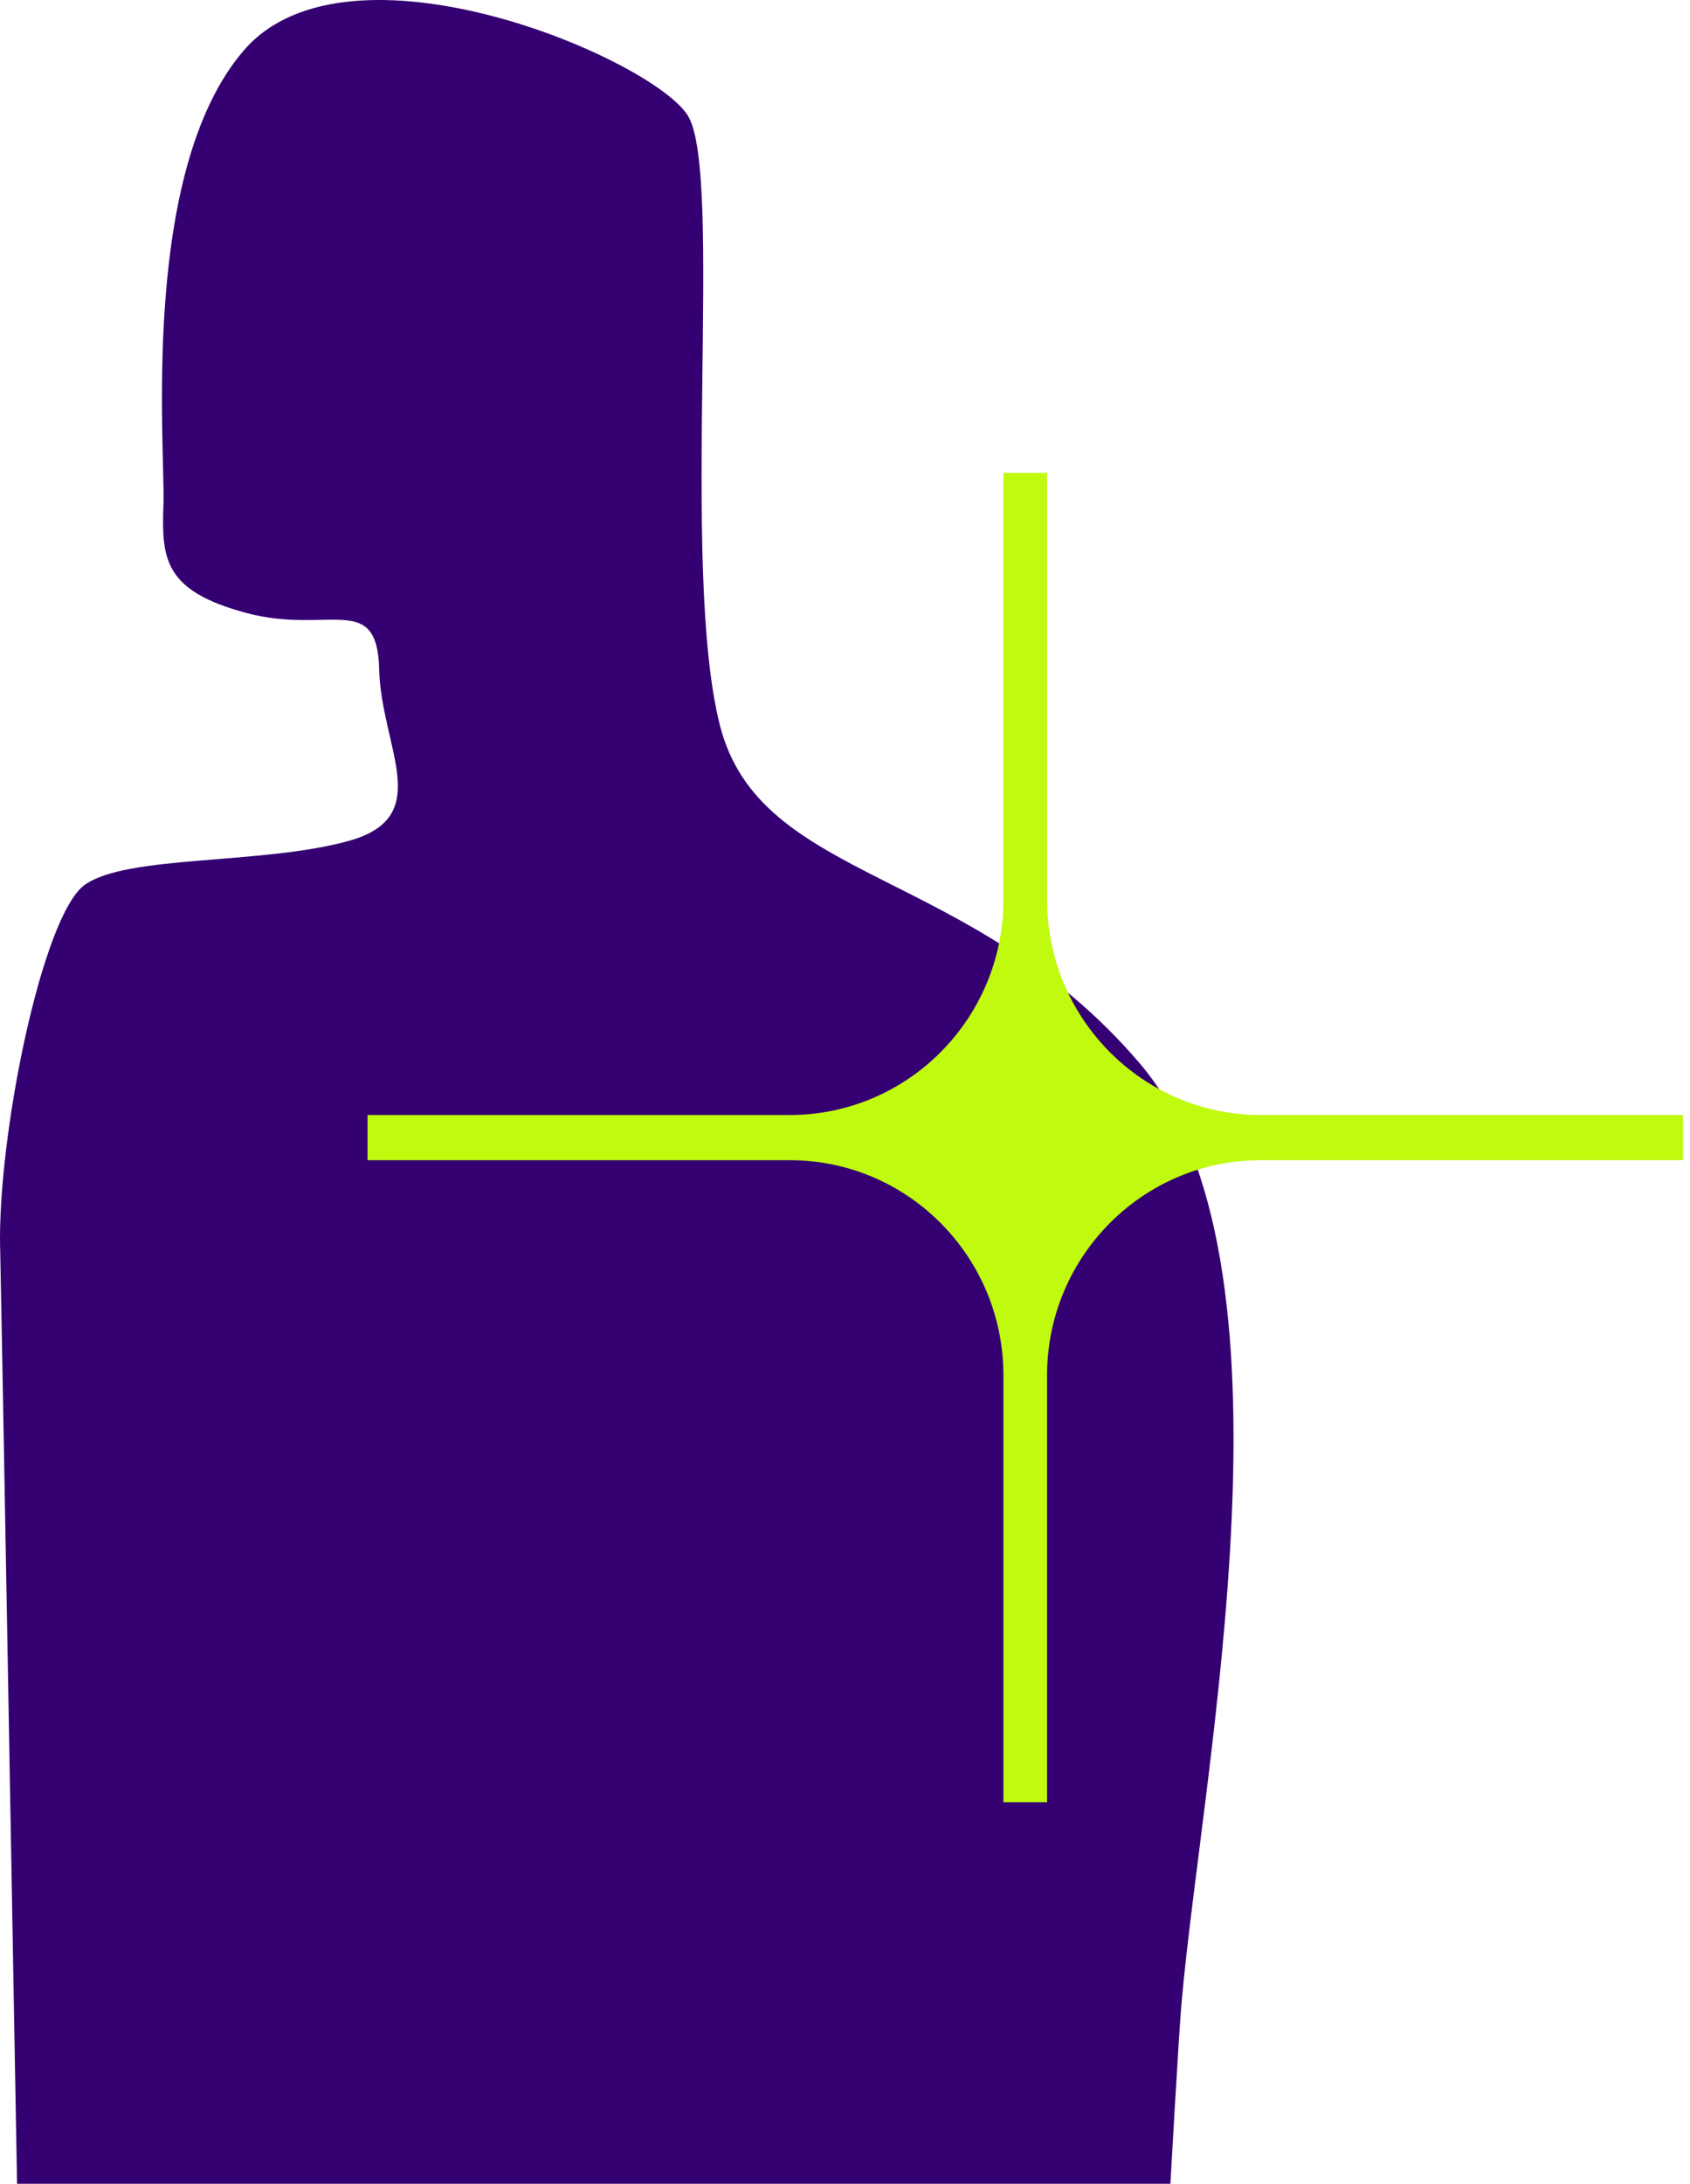 <svg width="199" height="257" viewBox="0 0 199 257" fill="none" xmlns="http://www.w3.org/2000/svg">
<path d="M0.012 146.91C-0.286 133.541 4.994 107.697 9.983 104.133C14.965 100.57 30.873 101.801 41.086 98.957C51.292 96.106 44.885 88.038 44.65 78.78C44.414 69.522 38.713 74.746 28.984 72.13C19.248 69.522 19.013 65.723 19.248 59.308C19.483 52.901 16.397 20.137 28.742 5.896C41.086 -8.344 76.68 6.831 80.97 13.563C85.261 20.296 80.022 66.671 84.769 85.353C89.516 104.036 114.205 101.808 134.147 125.072C154.089 148.335 141.572 207.912 139.129 235.701C138.811 239.362 137.967 254.087 137.185 268.355H2.212C1.465 226.422 0.192 154.736 0.019 146.917L0.012 146.91Z" fill="#340072"/>
<path d="M118.153 212.11V161.847C118.153 147.89 106.881 136.542 93.021 136.542H43.277V131.221H93.021C106.881 131.221 118.153 119.873 118.153 105.916V55.653H123.294V105.916C123.294 119.866 134.566 131.221 148.426 131.221H198.171V136.542H148.426C134.566 136.542 123.294 147.897 123.294 161.847V212.11H118.153Z" fill="#C0FA0F"/>
</svg>
